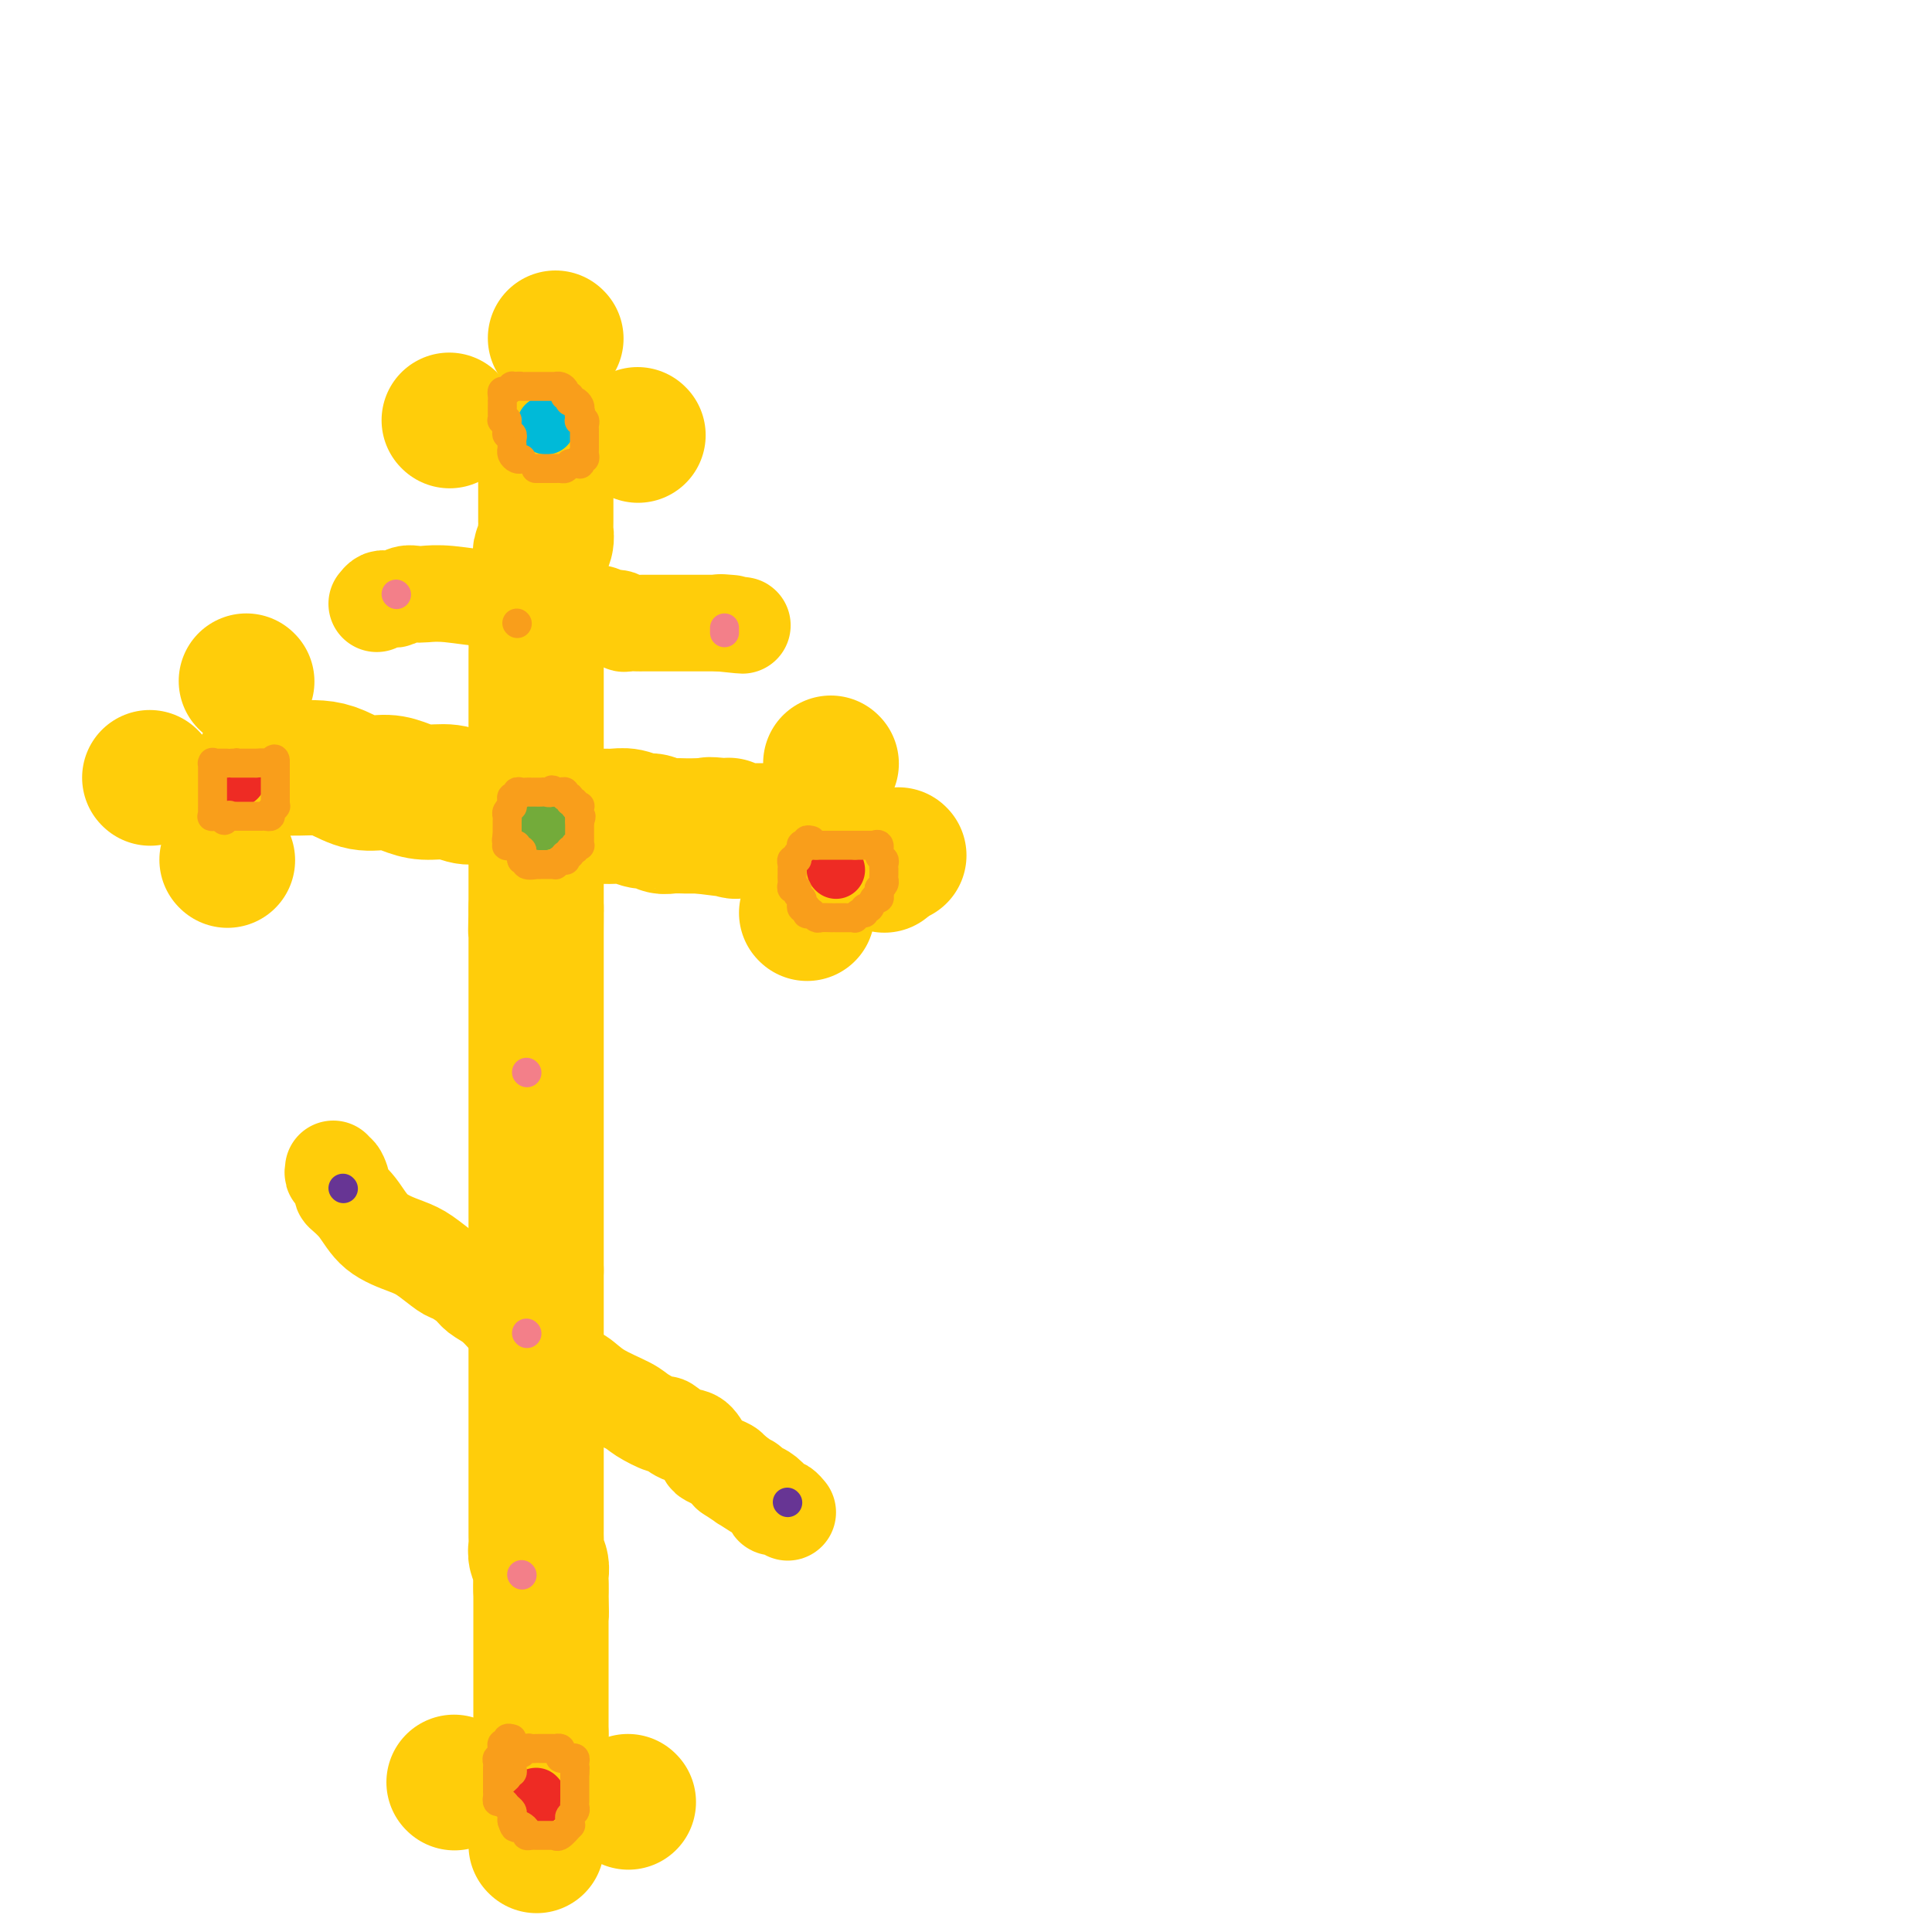 <svg viewBox='0 0 400 400' version='1.1' xmlns='http://www.w3.org/2000/svg' xmlns:xlink='http://www.w3.org/1999/xlink'><g fill='none' stroke='#FFCD0A' stroke-width='28' stroke-linecap='round' stroke-linejoin='round'><path d='M113,89c0.000,0.325 0.000,0.650 0,1c-0.000,0.350 -0.000,0.724 0,1c0.000,0.276 0.000,0.454 0,1c-0.000,0.546 -0.000,1.458 0,2c0.000,0.542 0.000,0.712 0,1c-0.000,0.288 -0.000,0.692 0,1c0.000,0.308 0.000,0.520 0,1c-0.000,0.480 -0.000,1.227 0,2c0.000,0.773 0.000,1.573 0,2c-0.000,0.427 -0.000,0.481 0,1c0.000,0.519 0.000,1.501 0,2c-0.000,0.499 -0.000,0.514 0,1c0.000,0.486 0.001,1.442 0,2c-0.001,0.558 -0.004,0.717 0,1c0.004,0.283 0.015,0.691 0,1c-0.015,0.309 -0.057,0.520 0,1c0.057,0.480 0.211,1.228 0,2c-0.211,0.772 -0.789,1.568 -1,2c-0.211,0.432 -0.057,0.499 0,1c0.057,0.501 0.015,1.435 0,2c-0.015,0.565 -0.004,0.761 0,1c0.004,0.239 0.001,0.520 0,1c-0.001,0.480 -0.000,1.160 0,2c0.000,0.840 0.000,1.841 0,2c-0.000,0.159 -0.000,-0.524 0,0c0.000,0.524 0.000,2.257 0,3c-0.000,0.743 -0.000,0.498 0,1c0.000,0.502 0.000,1.751 0,3'/><path d='M112,130c-0.381,6.474 -0.834,2.159 -1,1c-0.166,-1.159 -0.044,0.840 0,2c0.044,1.160 0.012,1.483 0,2c-0.012,0.517 -0.003,1.228 0,2c0.003,0.772 0.001,1.605 0,2c-0.001,0.395 -0.000,0.351 0,1c0.000,0.649 0.000,1.990 0,3c-0.000,1.010 -0.000,1.689 0,2c0.000,0.311 0.000,0.252 0,1c-0.000,0.748 -0.000,2.301 0,3c0.000,0.699 0.000,0.544 0,1c-0.000,0.456 -0.000,1.522 0,2c0.000,0.478 0.000,0.369 0,1c-0.000,0.631 -0.000,2.001 0,3c0.000,0.999 0.000,1.625 0,2c-0.000,0.375 -0.000,0.499 0,1c0.000,0.501 0.000,1.380 0,2c-0.000,0.620 -0.000,0.981 0,1c0.000,0.019 0.000,-0.304 0,0c-0.000,0.304 -0.000,1.236 0,2c0.000,0.764 0.000,1.360 0,2c-0.000,0.640 -0.000,1.325 0,2c0.000,0.675 0.000,1.339 0,2c-0.000,0.661 0.000,1.318 0,2c0.000,0.682 0.000,1.390 0,2c0.000,0.610 0.000,1.121 0,2c0.000,0.879 0.000,2.125 0,3c0.000,0.875 0.000,1.379 0,2c0.000,0.621 0.000,1.360 0,2c0.000,0.640 0.000,1.183 0,2c0.000,0.817 0.000,1.909 0,3'/><path d='M111,188c-0.155,8.982 -0.041,2.436 0,1c0.041,-1.436 0.011,2.238 0,4c-0.011,1.762 -0.003,1.612 0,2c0.003,0.388 0.001,1.314 0,2c-0.001,0.686 -0.000,1.130 0,2c0.000,0.870 0.000,2.165 0,3c-0.000,0.835 -0.000,1.211 0,2c0.000,0.789 0.000,1.990 0,3c-0.000,1.010 -0.000,1.827 0,3c0.000,1.173 0.000,2.702 0,4c-0.000,1.298 -0.000,2.364 0,3c0.000,0.636 0.000,0.842 0,2c-0.000,1.158 -0.000,3.269 0,5c0.000,1.731 0.000,3.083 0,4c-0.000,0.917 -0.000,1.400 0,2c0.000,0.600 0.000,1.317 0,2c-0.000,0.683 -0.000,1.333 0,2c0.000,0.667 0.000,1.351 0,2c-0.000,0.649 -0.000,1.263 0,2c0.000,0.737 0.000,1.596 0,2c-0.000,0.404 -0.000,0.353 0,1c0.000,0.647 0.000,1.994 0,3c-0.000,1.006 0.000,1.673 0,2c0.000,0.327 0.000,0.314 0,1c0.000,0.686 0.000,2.069 0,3c0.000,0.931 0.000,1.408 0,2c0.000,0.592 0.000,1.300 0,2c0.000,0.700 0.000,1.394 0,2c0.000,0.606 0.000,1.125 0,2c0.000,0.875 0.000,2.107 0,3c0.000,0.893 0.000,1.446 0,2'/><path d='M111,263c0.000,12.185 -0.000,5.147 0,3c0.000,-2.147 0.000,0.596 0,2c0.000,1.404 0.000,1.469 0,2c-0.000,0.531 0.000,1.528 0,2c-0.000,0.472 -0.000,0.418 0,1c0.000,0.582 0.000,1.799 0,3c-0.000,1.201 -0.000,2.387 0,3c0.000,0.613 0.000,0.653 0,1c-0.000,0.347 -0.000,1.000 0,2c0.000,1.000 0.000,2.347 0,3c-0.000,0.653 -0.000,0.612 0,1c0.000,0.388 0.000,1.205 0,2c-0.000,0.795 -0.000,1.566 0,2c0.000,0.434 0.000,0.529 0,1c-0.000,0.471 -0.000,1.319 0,2c0.000,0.681 0.000,1.197 0,2c-0.000,0.803 -0.000,1.895 0,3c0.000,1.105 0.000,2.225 0,3c-0.000,0.775 -0.000,1.205 0,2c0.000,0.795 0.000,1.956 0,3c-0.000,1.044 -0.000,1.970 0,3c0.000,1.030 0.000,2.163 0,3c-0.000,0.837 -0.001,1.379 0,2c0.001,0.621 0.004,1.321 0,2c-0.004,0.679 -0.015,1.338 0,2c0.015,0.662 0.057,1.328 0,2c-0.057,0.672 -0.211,1.348 0,2c0.211,0.652 0.789,1.278 1,2c0.211,0.722 0.057,1.541 0,2c-0.057,0.459 -0.016,0.560 0,1c0.016,0.440 0.008,1.220 0,2'/><path d='M112,329c0.155,10.139 0.041,2.488 0,0c-0.041,-2.488 -0.011,0.187 0,2c0.011,1.813 0.003,2.762 0,3c-0.003,0.238 -0.001,-0.236 0,0c0.001,0.236 0.000,1.182 0,2c-0.000,0.818 -0.000,1.510 0,2c0.000,0.490 0.000,0.779 0,1c-0.000,0.221 -0.000,0.374 0,1c0.000,0.626 0.000,1.726 0,2c-0.000,0.274 -0.000,-0.277 0,0c0.000,0.277 0.000,1.384 0,2c-0.000,0.616 -0.000,0.743 0,1c0.000,0.257 0.000,0.646 0,1c-0.000,0.354 -0.000,0.673 0,1c0.000,0.327 0.000,0.661 0,1c-0.000,0.339 -0.000,0.681 0,1c0.000,0.319 0.000,0.614 0,1c-0.000,0.386 -0.000,0.862 0,1c0.000,0.138 0.000,-0.064 0,0c-0.000,0.064 -0.000,0.394 0,1c0.000,0.606 0.000,1.490 0,2c-0.000,0.510 -0.000,0.648 0,1c0.000,0.352 0.000,0.919 0,1c0.000,0.081 -0.000,-0.324 0,0c0.000,0.324 0.000,1.378 0,2c0.000,0.622 0.000,0.811 0,1'/><path d='M112,359c0.000,4.929 0.000,2.250 0,1c0.000,-1.250 0.000,-1.071 0,-1c-0.000,0.071 0.000,0.036 0,0'/><path d='M54,159c0.333,-0.000 0.665,-0.000 1,0c0.335,0.000 0.672,0.000 1,0c0.328,-0.000 0.646,-0.000 1,0c0.354,0.000 0.743,0.002 1,0c0.257,-0.002 0.381,-0.007 1,0c0.619,0.007 1.733,0.026 3,0c1.267,-0.026 2.688,-0.095 4,0c1.312,0.095 2.516,0.355 4,1c1.484,0.645 3.247,1.674 5,2c1.753,0.326 3.497,-0.052 5,0c1.503,0.052 2.765,0.534 4,1c1.235,0.466 2.444,0.917 4,1c1.556,0.083 3.459,-0.203 5,0c1.541,0.203 2.719,0.894 4,1c1.281,0.106 2.664,-0.374 4,0c1.336,0.374 2.626,1.603 4,2c1.374,0.397 2.832,-0.037 5,0c2.168,0.037 5.045,0.545 7,1c1.955,0.455 2.989,0.858 4,1c1.011,0.142 2.000,0.023 3,0c1.000,-0.023 2.012,0.050 3,0c0.988,-0.050 1.954,-0.224 3,0c1.046,0.224 2.173,0.845 3,1c0.827,0.155 1.354,-0.154 2,0c0.646,0.154 1.411,0.773 2,1c0.589,0.227 1.003,0.061 2,0c0.997,-0.061 2.576,-0.016 3,0c0.424,0.016 -0.307,0.005 0,0c0.307,-0.005 1.654,-0.002 3,0'/><path d='M145,171c14.653,1.858 5.786,0.502 3,0c-2.786,-0.502 0.511,-0.148 2,0c1.489,0.148 1.172,0.092 1,0c-0.172,-0.092 -0.200,-0.221 0,0c0.200,0.221 0.627,0.791 1,1c0.373,0.209 0.690,0.056 1,0c0.310,-0.056 0.612,-0.015 1,0c0.388,0.015 0.863,0.004 1,0c0.137,-0.004 -0.066,-0.001 0,0c0.066,0.001 0.399,0.000 1,0c0.601,-0.000 1.471,-0.000 2,0c0.529,0.000 0.719,0.000 1,0c0.281,-0.000 0.654,-0.000 1,0c0.346,0.000 0.666,0.000 1,0c0.334,-0.000 0.682,-0.000 1,0c0.318,0.000 0.607,0.000 1,0c0.393,-0.000 0.889,-0.000 1,0c0.111,0.000 -0.162,0.000 0,0c0.162,-0.000 0.761,-0.000 1,0c0.239,0.000 0.120,0.000 0,0'/><path d='M172,158c0.000,0.000 0.100,0.100 0.1,0.1'/><path d='M167,189c0.000,0.000 0.100,0.100 0.1,0.1'/><path d='M183,179c0.000,0.000 0.100,0.100 0.1,0.1'/><path d='M186,177c0.000,0.000 0.100,0.100 0.1,0.1'/><path d='M132,90c0.000,0.000 0.100,0.100 0.1,0.1'/><path d='M93,87c0.000,0.000 0.100,0.100 0.1,0.1'/><path d='M115,70c0.000,0.000 0.100,0.100 0.1,0.1'/><path d='M51,141c0.000,0.000 0.100,0.100 0.1,0.1'/><path d='M47,178c0.000,0.000 0.100,0.100 0.1,0.1'/><path d='M31,161c0.000,0.000 0.100,0.100 0.1,0.1'/><path d='M111,382c0.000,0.000 0.100,0.100 0.1,0.1'/><path d='M130,373c0.000,0.000 0.100,0.100 0.1,0.1'/><path d='M94,369c0.000,0.000 0.100,0.100 0.1,0.1'/></g>
<g fill='none' stroke='#FFCD0A' stroke-width='20' stroke-linecap='round' stroke-linejoin='round'><path d='M69,242c-0.078,0.510 -0.156,1.019 0,1c0.156,-0.019 0.545,-0.567 1,0c0.455,0.567 0.975,2.249 1,3c0.025,0.751 -0.445,0.570 0,1c0.445,0.430 1.803,1.471 3,3c1.197,1.529 2.231,3.547 4,5c1.769,1.453 4.274,2.343 6,3c1.726,0.657 2.674,1.082 4,2c1.326,0.918 3.030,2.328 4,3c0.970,0.672 1.207,0.606 2,1c0.793,0.394 2.141,1.250 3,2c0.859,0.750 1.228,1.396 2,2c0.772,0.604 1.945,1.167 3,2c1.055,0.833 1.990,1.938 3,3c1.010,1.062 2.094,2.083 3,3c0.906,0.917 1.633,1.730 3,3c1.367,1.270 3.375,2.997 5,4c1.625,1.003 2.867,1.282 4,2c1.133,0.718 2.158,1.875 4,3c1.842,1.125 4.502,2.218 6,3c1.498,0.782 1.833,1.254 3,2c1.167,0.746 3.167,1.765 4,2c0.833,0.235 0.499,-0.316 1,0c0.501,0.316 1.839,1.499 3,2c1.161,0.501 2.147,0.319 3,1c0.853,0.681 1.574,2.224 2,3c0.426,0.776 0.558,0.785 1,1c0.442,0.215 1.196,0.635 2,1c0.804,0.365 1.658,0.676 2,1c0.342,0.324 0.171,0.662 0,1'/><path d='M151,305c11.472,7.692 3.650,1.921 1,0c-2.650,-1.921 -0.130,0.009 1,1c1.130,0.991 0.871,1.043 1,1c0.129,-0.043 0.647,-0.179 1,0c0.353,0.179 0.543,0.675 1,1c0.457,0.325 1.183,0.478 2,1c0.817,0.522 1.725,1.411 2,2c0.275,0.589 -0.084,0.876 0,1c0.084,0.124 0.610,0.085 1,0c0.390,-0.085 0.643,-0.215 1,0c0.357,0.215 0.816,0.776 1,1c0.184,0.224 0.092,0.112 0,0'/><path d='M78,125c0.335,-0.425 0.670,-0.850 1,-1c0.330,-0.150 0.655,-0.026 1,0c0.345,0.026 0.710,-0.045 1,0c0.290,0.045 0.506,0.207 1,0c0.494,-0.207 1.268,-0.783 2,-1c0.732,-0.217 1.424,-0.074 2,0c0.576,0.074 1.035,0.079 2,0c0.965,-0.079 2.434,-0.241 5,0c2.566,0.241 6.228,0.887 9,1c2.772,0.113 4.654,-0.305 7,0c2.346,0.305 5.157,1.335 7,2c1.843,0.665 2.718,0.967 4,1c1.282,0.033 2.973,-0.201 4,0c1.027,0.201 1.392,0.839 2,1c0.608,0.161 1.458,-0.153 2,0c0.542,0.153 0.775,0.773 1,1c0.225,0.227 0.442,0.061 1,0c0.558,-0.061 1.457,-0.016 2,0c0.543,0.016 0.729,0.004 1,0c0.271,-0.004 0.627,-0.001 1,0c0.373,0.001 0.762,0.000 1,0c0.238,-0.000 0.326,-0.000 1,0c0.674,0.000 1.934,0.000 3,0c1.066,-0.000 1.938,-0.000 3,0c1.062,0.000 2.316,0.000 3,0c0.684,-0.000 0.800,-0.000 1,0c0.200,0.000 0.486,0.000 1,0c0.514,-0.000 1.257,-0.000 2,0'/><path d='M149,129c8.829,0.928 2.903,0.249 1,0c-1.903,-0.249 0.219,-0.067 1,0c0.781,0.067 0.223,0.019 0,0c-0.223,-0.019 -0.112,-0.010 0,0'/></g>
<g fill='none' stroke='#EE2B24' stroke-width='12' stroke-linecap='round' stroke-linejoin='round'><path d='M49,161c0.000,0.000 0.100,0.100 0.1,0.1'/><path d='M173,180c0.000,0.000 0.100,0.100 0.1,0.1'/><path d='M111,372c0.000,0.000 0.100,0.100 0.1,0.1'/></g>
<g fill='none' stroke='#00BAD8' stroke-width='12' stroke-linecap='round' stroke-linejoin='round'><path d='M113,88c0.000,0.000 0.100,0.100 0.1,0.1'/></g>
<g fill='none' stroke='#73AB3A' stroke-width='12' stroke-linecap='round' stroke-linejoin='round'><path d='M112,170c0.000,0.000 0.100,0.100 0.1,0.1'/></g>
<g fill='none' stroke='#673594' stroke-width='6' stroke-linecap='round' stroke-linejoin='round'><path d='M71,246c0.000,0.000 0.100,0.100 0.1,0.1'/><path d='M163,311c0.000,0.000 0.100,0.100 0.1,0.1'/></g>
<g fill='none' stroke='#F37F89' stroke-width='6' stroke-linecap='round' stroke-linejoin='round'><path d='M108,326c0.000,0.000 0.100,0.100 0.1,0.1'/><path d='M109,276c0.000,0.000 0.100,0.100 0.1,0.1'/><path d='M109,222c0.000,0.000 0.100,0.100 0.1,0.1'/><path d='M82,123c0.000,0.000 0.100,0.100 0.1,0.1'/><path d='M150,130c0.000,0.417 0.000,0.833 0,1c0.000,0.167 0.000,0.083 0,0'/></g>
<g fill='none' stroke='#F99E1B' stroke-width='6' stroke-linecap='round' stroke-linejoin='round'><path d='M110,164c-0.342,-0.009 -0.684,-0.017 -1,0c-0.316,0.017 -0.606,0.060 -1,0c-0.394,-0.060 -0.890,-0.222 -1,0c-0.110,0.222 0.168,0.829 0,1c-0.168,0.171 -0.781,-0.095 -1,0c-0.219,0.095 -0.045,0.550 0,1c0.045,0.450 -0.041,0.894 0,1c0.041,0.106 0.207,-0.125 0,0c-0.207,0.125 -0.788,0.607 -1,1c-0.212,0.393 -0.057,0.697 0,1c0.057,0.303 0.015,0.606 0,1c-0.015,0.394 -0.004,0.879 0,1c0.004,0.121 0.001,-0.121 0,0c-0.001,0.121 -0.000,0.606 0,1c0.000,0.394 0.000,0.697 0,1'/><path d='M105,173c-0.314,1.558 -0.099,0.954 0,1c0.099,0.046 0.083,0.743 0,1c-0.083,0.257 -0.234,0.073 0,0c0.234,-0.073 0.851,-0.034 1,0c0.149,0.034 -0.170,0.065 0,0c0.170,-0.065 0.830,-0.225 1,0c0.170,0.225 -0.150,0.833 0,1c0.150,0.167 0.771,-0.109 1,0c0.229,0.109 0.065,0.603 0,1c-0.065,0.397 -0.033,0.699 0,1'/><path d='M108,178c0.724,0.713 1.034,-0.005 1,0c-0.034,0.005 -0.412,0.733 0,1c0.412,0.267 1.616,0.071 2,0c0.384,-0.071 -0.051,-0.019 0,0c0.051,0.019 0.587,0.006 1,0c0.413,-0.006 0.702,-0.004 1,0c0.298,0.004 0.606,0.011 1,0c0.394,-0.011 0.875,-0.042 1,0c0.125,0.042 -0.107,0.155 0,0c0.107,-0.155 0.554,-0.577 1,-1'/><path d='M116,178c1.482,0.065 1.186,0.229 1,0c-0.186,-0.229 -0.261,-0.850 0,-1c0.261,-0.150 0.858,0.170 1,0c0.142,-0.170 -0.172,-0.829 0,-1c0.172,-0.171 0.831,0.147 1,0c0.169,-0.147 -0.151,-0.761 0,-1c0.151,-0.239 0.772,-0.105 1,0c0.228,0.105 0.061,0.182 0,0c-0.061,-0.182 -0.016,-0.622 0,-1c0.016,-0.378 0.004,-0.692 0,-1c-0.004,-0.308 -0.001,-0.608 0,-1c0.001,-0.392 0.000,-0.875 0,-1c-0.000,-0.125 -0.000,0.107 0,0c0.000,-0.107 0.000,-0.554 0,-1'/><path d='M120,170c0.618,-1.419 0.161,-0.968 0,-1c-0.161,-0.032 -0.028,-0.549 0,-1c0.028,-0.451 -0.049,-0.838 0,-1c0.049,-0.162 0.224,-0.100 0,0c-0.224,0.100 -0.849,0.238 -1,0c-0.151,-0.238 0.170,-0.852 0,-1c-0.170,-0.148 -0.833,0.171 -1,0c-0.167,-0.171 0.162,-0.830 0,-1c-0.162,-0.170 -0.814,0.151 -1,0c-0.186,-0.151 0.094,-0.772 0,-1c-0.094,-0.228 -0.564,-0.061 -1,0c-0.436,0.061 -0.839,0.018 -1,0c-0.161,-0.018 -0.081,-0.009 0,0'/><path d='M115,164c-0.951,-0.928 -0.829,-0.249 -1,0c-0.171,0.249 -0.633,0.067 -1,0c-0.367,-0.067 -0.637,-0.018 -1,0c-0.363,0.018 -0.818,0.005 -1,0c-0.182,-0.005 -0.091,-0.003 0,0'/><path d='M108,95c-0.309,0.081 -0.619,0.161 -1,0c-0.381,-0.161 -0.834,-0.564 -1,-1c-0.166,-0.436 -0.045,-0.904 0,-1c0.045,-0.096 0.013,0.181 0,0c-0.013,-0.181 -0.007,-0.818 0,-1c0.007,-0.182 0.016,0.092 0,0c-0.016,-0.092 -0.057,-0.549 0,-1c0.057,-0.451 0.211,-0.894 0,-1c-0.211,-0.106 -0.788,0.125 -1,0c-0.212,-0.125 -0.061,-0.607 0,-1c0.061,-0.393 0.030,-0.696 0,-1'/><path d='M105,88c-0.403,-1.307 0.088,-1.075 0,-1c-0.088,0.075 -0.756,-0.008 -1,0c-0.244,0.008 -0.066,0.108 0,0c0.066,-0.108 0.018,-0.424 0,-1c-0.018,-0.576 -0.005,-1.412 0,-2c0.005,-0.588 0.004,-0.927 0,-1c-0.004,-0.073 -0.011,0.120 0,0c0.011,-0.120 0.041,-0.554 0,-1c-0.041,-0.446 -0.152,-0.904 0,-1c0.152,-0.096 0.566,0.170 1,0c0.434,-0.170 0.886,-0.777 1,-1c0.114,-0.223 -0.110,-0.064 0,0c0.110,0.064 0.555,0.032 1,0'/><path d='M107,80c0.641,-0.155 0.744,-0.041 1,0c0.256,0.041 0.664,0.011 1,0c0.336,-0.011 0.601,-0.003 1,0c0.399,0.003 0.934,0.001 1,0c0.066,-0.001 -0.337,-0.000 0,0c0.337,0.000 1.413,-0.001 2,0c0.587,0.001 0.683,0.003 1,0c0.317,-0.003 0.854,-0.011 1,0c0.146,0.011 -0.101,0.040 0,0c0.101,-0.040 0.549,-0.151 1,0c0.451,0.151 0.905,0.562 1,1c0.095,0.438 -0.168,0.901 0,1c0.168,0.099 0.767,-0.167 1,0c0.233,0.167 0.101,0.766 0,1c-0.101,0.234 -0.171,0.104 0,0c0.171,-0.104 0.585,-0.182 1,0c0.415,0.182 0.833,0.623 1,1c0.167,0.377 0.084,0.688 0,1'/><path d='M120,85c0.620,1.016 0.170,1.056 0,1c-0.170,-0.056 -0.060,-0.208 0,0c0.060,0.208 0.069,0.777 0,1c-0.069,0.223 -0.215,0.101 0,0c0.215,-0.101 0.790,-0.182 1,0c0.210,0.182 0.056,0.627 0,1c-0.056,0.373 -0.015,0.673 0,1c0.015,0.327 0.004,0.679 0,1c-0.004,0.321 -0.001,0.611 0,1c0.001,0.389 0.001,0.879 0,1c-0.001,0.121 -0.004,-0.126 0,0c0.004,0.126 0.015,0.626 0,1c-0.015,0.374 -0.055,0.622 0,1c0.055,0.378 0.207,0.886 0,1c-0.207,0.114 -0.773,-0.166 -1,0c-0.227,0.166 -0.116,0.776 0,1c0.116,0.224 0.237,0.060 0,0c-0.237,-0.060 -0.833,-0.016 -1,0c-0.167,0.016 0.095,0.005 0,0c-0.095,-0.005 -0.548,-0.002 -1,0'/><path d='M118,96c-0.648,0.536 -0.769,0.876 -1,1c-0.231,0.124 -0.572,0.033 -1,0c-0.428,-0.033 -0.941,-0.009 -1,0c-0.059,0.009 0.338,0.002 0,0c-0.338,-0.002 -1.411,-0.001 -2,0c-0.589,0.001 -0.694,0.000 -1,0c-0.306,-0.000 -0.813,-0.000 -1,0c-0.187,0.000 -0.053,0.000 0,0c0.053,-0.000 0.027,-0.000 0,0'/><path d='M168,174c-0.452,-0.111 -0.905,-0.223 -1,0c-0.095,0.223 0.167,0.780 0,1c-0.167,0.220 -0.762,0.101 -1,0c-0.238,-0.101 -0.120,-0.186 0,0c0.120,0.186 0.242,0.641 0,1c-0.242,0.359 -0.850,0.622 -1,1c-0.150,0.378 0.156,0.871 0,1c-0.156,0.129 -0.774,-0.106 -1,0c-0.226,0.106 -0.061,0.553 0,1c0.061,0.447 0.017,0.893 0,1c-0.017,0.107 -0.006,-0.125 0,0c0.006,0.125 0.006,0.607 0,1c-0.006,0.393 -0.017,0.697 0,1c0.017,0.303 0.061,0.606 0,1c-0.061,0.394 -0.226,0.879 0,1c0.226,0.121 0.845,-0.121 1,0c0.155,0.121 -0.152,0.607 0,1c0.152,0.393 0.762,0.693 1,1c0.238,0.307 0.102,0.621 0,1c-0.102,0.379 -0.172,0.823 0,1c0.172,0.177 0.586,0.089 1,0'/><path d='M167,188c0.400,1.769 -0.101,1.192 0,1c0.101,-0.192 0.804,0.001 1,0c0.196,-0.001 -0.115,-0.196 0,0c0.115,0.196 0.657,0.785 1,1c0.343,0.215 0.487,0.058 1,0c0.513,-0.058 1.394,-0.015 2,0c0.606,0.015 0.936,0.004 1,0c0.064,-0.004 -0.136,-0.001 0,0c0.136,0.001 0.610,0.001 1,0c0.390,-0.001 0.696,-0.004 1,0c0.304,0.004 0.607,0.016 1,0c0.393,-0.016 0.875,-0.061 1,0c0.125,0.061 -0.107,0.229 0,0c0.107,-0.229 0.553,-0.854 1,-1c0.447,-0.146 0.894,0.186 1,0c0.106,-0.186 -0.129,-0.890 0,-1c0.129,-0.110 0.623,0.374 1,0c0.377,-0.374 0.637,-1.605 1,-2c0.363,-0.395 0.828,0.048 1,0c0.172,-0.048 0.049,-0.585 0,-1c-0.049,-0.415 -0.025,-0.707 0,-1'/><path d='M182,184c1.099,-0.941 0.347,-0.293 0,0c-0.347,0.293 -0.289,0.232 0,0c0.289,-0.232 0.810,-0.636 1,-1c0.190,-0.364 0.051,-0.689 0,-1c-0.051,-0.311 -0.013,-0.608 0,-1c0.013,-0.392 -0.001,-0.877 0,-1c0.001,-0.123 0.015,0.117 0,0c-0.015,-0.117 -0.061,-0.592 0,-1c0.061,-0.408 0.227,-0.750 0,-1c-0.227,-0.250 -0.848,-0.407 -1,-1c-0.152,-0.593 0.167,-1.623 0,-2c-0.167,-0.377 -0.818,-0.101 -1,0c-0.182,0.101 0.105,0.027 0,0c-0.105,-0.027 -0.603,-0.007 -1,0c-0.397,0.007 -0.694,0.002 -1,0c-0.306,-0.002 -0.621,-0.001 -1,0c-0.379,0.001 -0.823,0.000 -1,0c-0.177,-0.000 -0.089,-0.000 0,0'/><path d='M177,175c-0.951,0.000 -0.828,0.000 -1,0c-0.172,0.000 -0.637,0.000 -1,0c-0.363,0.000 -0.622,0.000 -1,0c-0.378,0.000 -0.875,0.000 -1,0c-0.125,0.000 0.121,0.000 0,0c-0.121,0.000 -0.610,0.000 -1,0c-0.390,0.000 -0.682,0.000 -1,0c-0.318,0.000 -0.662,0.000 -1,0c-0.338,0.000 -0.669,0.000 -1,0'/><path d='M169,175c-1.333,0.000 -0.667,0.000 0,0'/><path d='M47,158c-0.340,-0.001 -0.679,-0.002 -1,0c-0.321,0.002 -0.622,0.007 -1,0c-0.378,-0.007 -0.833,-0.027 -1,0c-0.167,0.027 -0.045,0.102 0,0c0.045,-0.102 0.012,-0.382 0,0c-0.012,0.382 -0.003,1.426 0,2c0.003,0.574 0.001,0.679 0,1c-0.001,0.321 -0.000,0.860 0,1c0.000,0.140 0.000,-0.117 0,0c-0.000,0.117 -0.000,0.610 0,1c0.000,0.390 0.000,0.678 0,1c-0.000,0.322 -0.000,0.677 0,1c0.000,0.323 0.000,0.612 0,1c-0.000,0.388 -0.002,0.875 0,1c0.002,0.125 0.006,-0.110 0,0c-0.006,0.110 -0.022,0.566 0,1c0.022,0.434 0.083,0.848 0,1c-0.083,0.152 -0.309,0.044 0,0c0.309,-0.044 1.155,-0.022 2,0'/><path d='M46,169c0.473,1.702 0.655,0.456 1,0c0.345,-0.456 0.851,-0.122 1,0c0.149,0.122 -0.061,0.033 0,0c0.061,-0.033 0.394,-0.009 1,0c0.606,0.009 1.486,0.002 2,0c0.514,-0.002 0.662,-0.001 1,0c0.338,0.001 0.865,0.001 1,0c0.135,-0.001 -0.123,-0.003 0,0c0.123,0.003 0.625,0.011 1,0c0.375,-0.011 0.622,-0.042 1,0c0.378,0.042 0.886,0.156 1,0c0.114,-0.156 -0.166,-0.580 0,-1c0.166,-0.420 0.776,-0.834 1,-1c0.224,-0.166 0.060,-0.085 0,0c-0.060,0.085 -0.016,0.173 0,0c0.016,-0.173 0.004,-0.606 0,-1c-0.004,-0.394 -0.001,-0.750 0,-1c0.001,-0.250 0.000,-0.396 0,-1c-0.000,-0.604 -0.000,-1.667 0,-2c0.000,-0.333 0.000,0.065 0,0c-0.000,-0.065 -0.000,-0.592 0,-1c0.000,-0.408 0.000,-0.697 0,-1c-0.000,-0.303 -0.000,-0.620 0,-1c0.000,-0.380 0.000,-0.823 0,-1c-0.000,-0.177 -0.000,-0.089 0,0'/><path d='M57,158c0.109,-1.702 -0.619,-0.456 -1,0c-0.381,0.456 -0.417,0.122 -1,0c-0.583,-0.122 -1.714,-0.033 -2,0c-0.286,0.033 0.273,0.009 0,0c-0.273,-0.009 -1.380,-0.002 -2,0c-0.620,0.002 -0.755,0.001 -1,0c-0.245,-0.001 -0.602,-0.000 -1,0c-0.398,0.000 -0.838,0.000 -1,0c-0.162,-0.000 -0.046,-0.000 0,0c0.046,0.000 0.023,0.000 0,0'/><path d='M106,360c-0.453,-0.120 -0.906,-0.240 -1,0c-0.094,0.240 0.172,0.839 0,1c-0.172,0.161 -0.782,-0.115 -1,0c-0.218,0.115 -0.044,0.622 0,1c0.044,0.378 -0.041,0.626 0,1c0.041,0.374 0.207,0.874 0,1c-0.207,0.126 -0.788,-0.121 -1,0c-0.212,0.121 -0.057,0.611 0,1c0.057,0.389 0.015,0.678 0,1c-0.015,0.322 -0.004,0.678 0,1c0.004,0.322 0.001,0.611 0,1c-0.001,0.389 -0.000,0.877 0,1c0.000,0.123 -0.001,-0.121 0,0c0.001,0.121 0.003,0.606 0,1c-0.003,0.394 -0.012,0.697 0,1c0.012,0.303 0.046,0.606 0,1c-0.046,0.394 -0.170,0.879 0,1c0.170,0.121 0.634,-0.122 1,0c0.366,0.122 0.634,0.610 1,1c0.366,0.390 0.829,0.682 1,1c0.171,0.318 0.049,0.662 0,1c-0.049,0.338 -0.024,0.669 0,1'/><path d='M106,377c0.647,2.095 0.765,1.332 1,1c0.235,-0.332 0.589,-0.233 1,0c0.411,0.233 0.880,0.598 1,1c0.120,0.402 -0.108,0.840 0,1c0.108,0.160 0.554,0.043 1,0c0.446,-0.043 0.893,-0.012 1,0c0.107,0.012 -0.125,0.003 0,0c0.125,-0.003 0.607,-0.001 1,0c0.393,0.001 0.695,0.002 1,0c0.305,-0.002 0.611,-0.008 1,0c0.389,0.008 0.861,0.031 1,0c0.139,-0.031 -0.053,-0.116 0,0c0.053,0.116 0.353,0.435 1,0c0.647,-0.435 1.641,-1.622 2,-2c0.359,-0.378 0.082,0.053 0,0c-0.082,-0.053 0.031,-0.592 0,-1c-0.031,-0.408 -0.204,-0.687 0,-1c0.204,-0.313 0.787,-0.661 1,-1c0.213,-0.339 0.057,-0.668 0,-1c-0.057,-0.332 -0.015,-0.667 0,-1c0.015,-0.333 0.004,-0.663 0,-1c-0.004,-0.337 -0.001,-0.682 0,-1c0.001,-0.318 0.000,-0.610 0,-1c-0.000,-0.390 -0.000,-0.878 0,-1c0.000,-0.122 0.000,0.121 0,0c-0.000,-0.121 -0.000,-0.606 0,-1c0.000,-0.394 0.000,-0.697 0,-1'/><path d='M119,367c0.158,-1.884 0.054,-1.093 0,-1c-0.054,0.093 -0.057,-0.510 0,-1c0.057,-0.490 0.173,-0.866 0,-1c-0.173,-0.134 -0.634,-0.026 -1,0c-0.366,0.026 -0.638,-0.032 -1,0c-0.362,0.032 -0.814,0.152 -1,0c-0.186,-0.152 -0.104,-0.577 0,-1c0.104,-0.423 0.231,-0.845 0,-1c-0.231,-0.155 -0.821,-0.041 -1,0c-0.179,0.041 0.054,0.011 0,0c-0.054,-0.011 -0.396,-0.004 -1,0c-0.604,0.004 -1.471,0.005 -2,0c-0.529,-0.005 -0.719,-0.015 -1,0c-0.281,0.015 -0.653,0.056 -1,0c-0.347,-0.056 -0.667,-0.207 -1,0c-0.333,0.207 -0.678,0.774 -1,1c-0.322,0.226 -0.622,0.112 -1,0c-0.378,-0.112 -0.833,-0.223 -1,0c-0.167,0.223 -0.045,0.780 0,1c0.045,0.220 0.013,0.101 0,0c-0.013,-0.101 -0.007,-0.186 0,0c0.007,0.186 0.016,0.641 0,1c-0.016,0.359 -0.056,0.622 0,1c0.056,0.378 0.207,0.871 0,1c-0.207,0.129 -0.774,-0.106 -1,0c-0.226,0.106 -0.113,0.553 0,1'/><path d='M105,368c-1.000,1.000 -0.500,0.500 0,0'/><path d='M107,129c0.000,0.000 0.100,0.100 0.1,0.1'/></g>
</svg>
